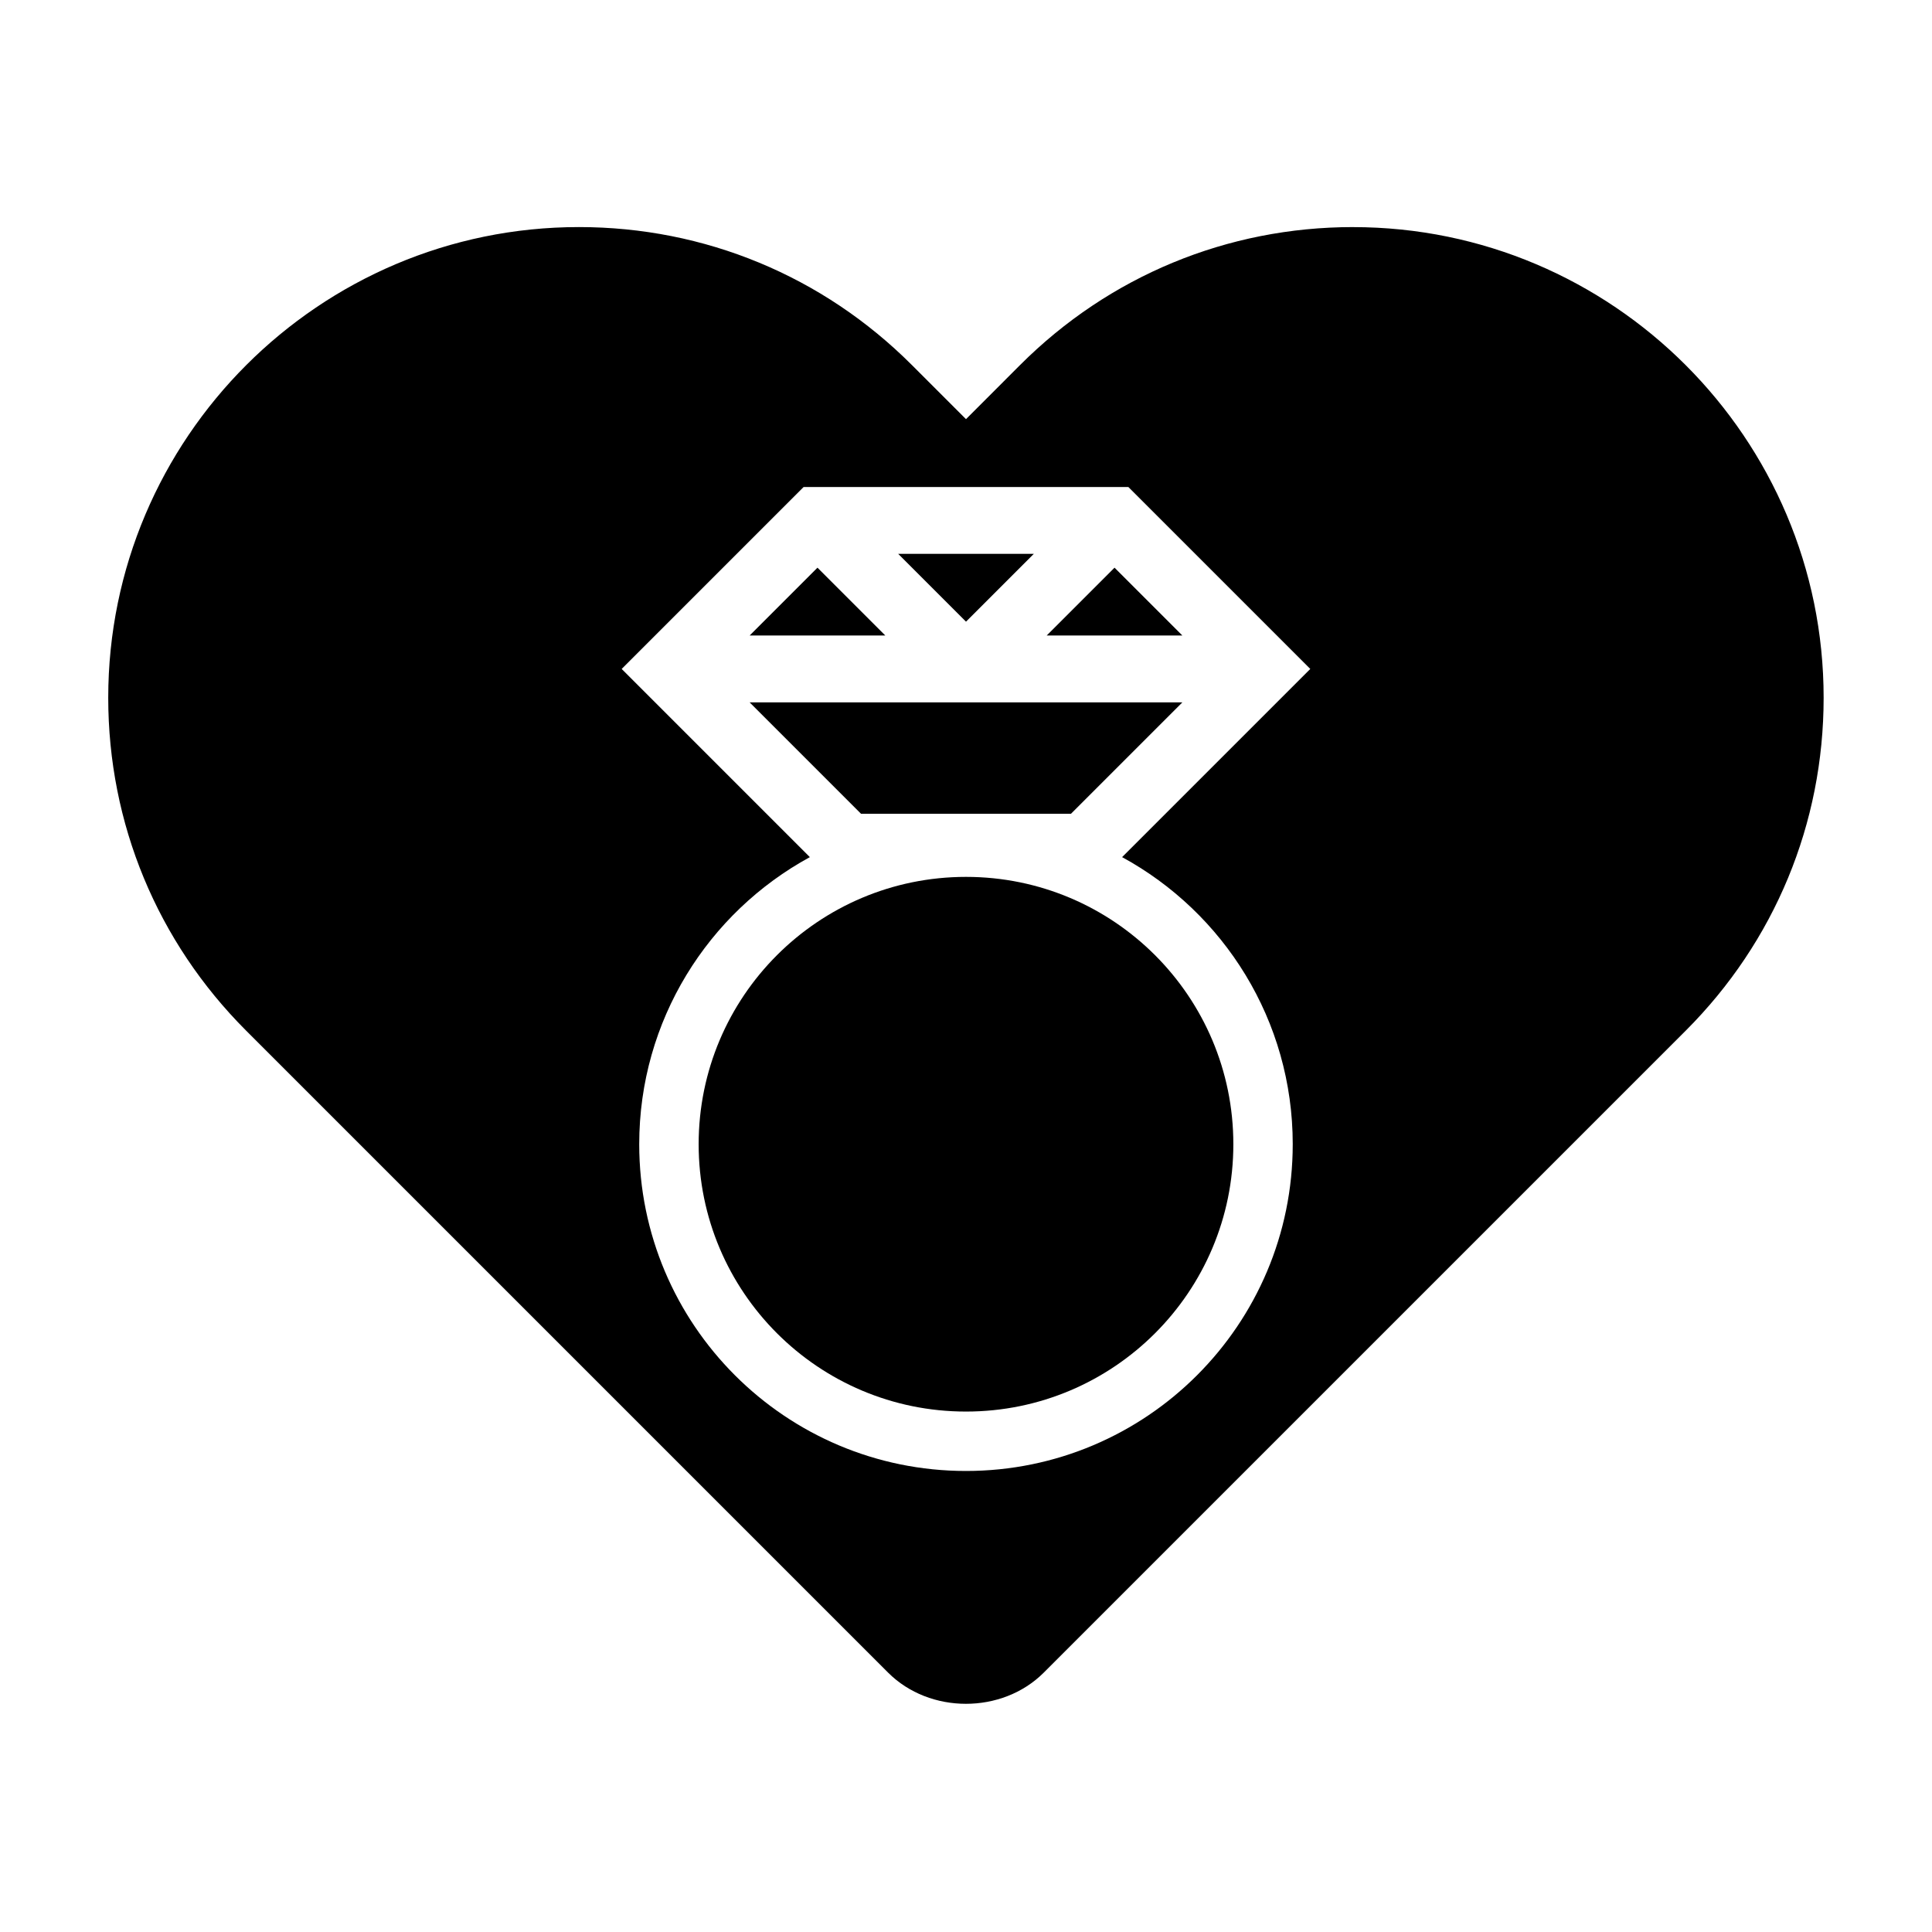 <?xml version="1.0" encoding="UTF-8"?>
<!-- Uploaded to: ICON Repo, www.iconrepo.com, Generator: ICON Repo Mixer Tools -->
<svg fill="#000000" width="800px" height="800px" version="1.1" viewBox="144 144 512 512" xmlns="http://www.w3.org/2000/svg">
 <g>
  <path d="m417.98 290.77h-35.957l17.98 17.98z"/>
  <path d="m360.64 294.44-17.977 17.98h35.957z"/>
  <path d="m439.36 294.44-17.98 17.98h35.961z"/>
  <path d="m502.56 204.18c-33.312 0-64.637 12.973-88.207 36.535l-14.355 14.363-14.367-14.367c-23.562-23.562-54.883-36.535-88.207-36.535-68.777 0-124.74 55.953-124.74 124.74 0 33.312 12.973 64.637 36.535 88.207l170.15 170.15c11.012 11.004 30.211 11.004 41.227 0l170.15-170.15c23.562-23.562 36.535-54.883 36.535-88.207 0.016-68.781-55.941-124.73-124.73-124.73zm-15.973 243.05c0 47.824-38.77 86.594-86.594 86.594-47.824 0-86.594-38.77-86.594-86.594 0-32.836 18.277-61.402 45.219-76.082l-49.867-49.871 48.215-48.215h86.059l48.215 48.215-49.871 49.871c26.941 14.68 45.219 43.246 45.219 76.082z"/>
  <path d="m470.85 447.23c0 39.129-31.723 70.848-70.848 70.848-39.129 0-70.852-31.719-70.852-70.848 0-39.129 31.723-70.848 70.852-70.848 39.125 0 70.848 31.719 70.848 70.848"/>
  <path d="m372.18 359.66h55.637l29.523-29.523h-114.68z"/>
 </g>
</svg>